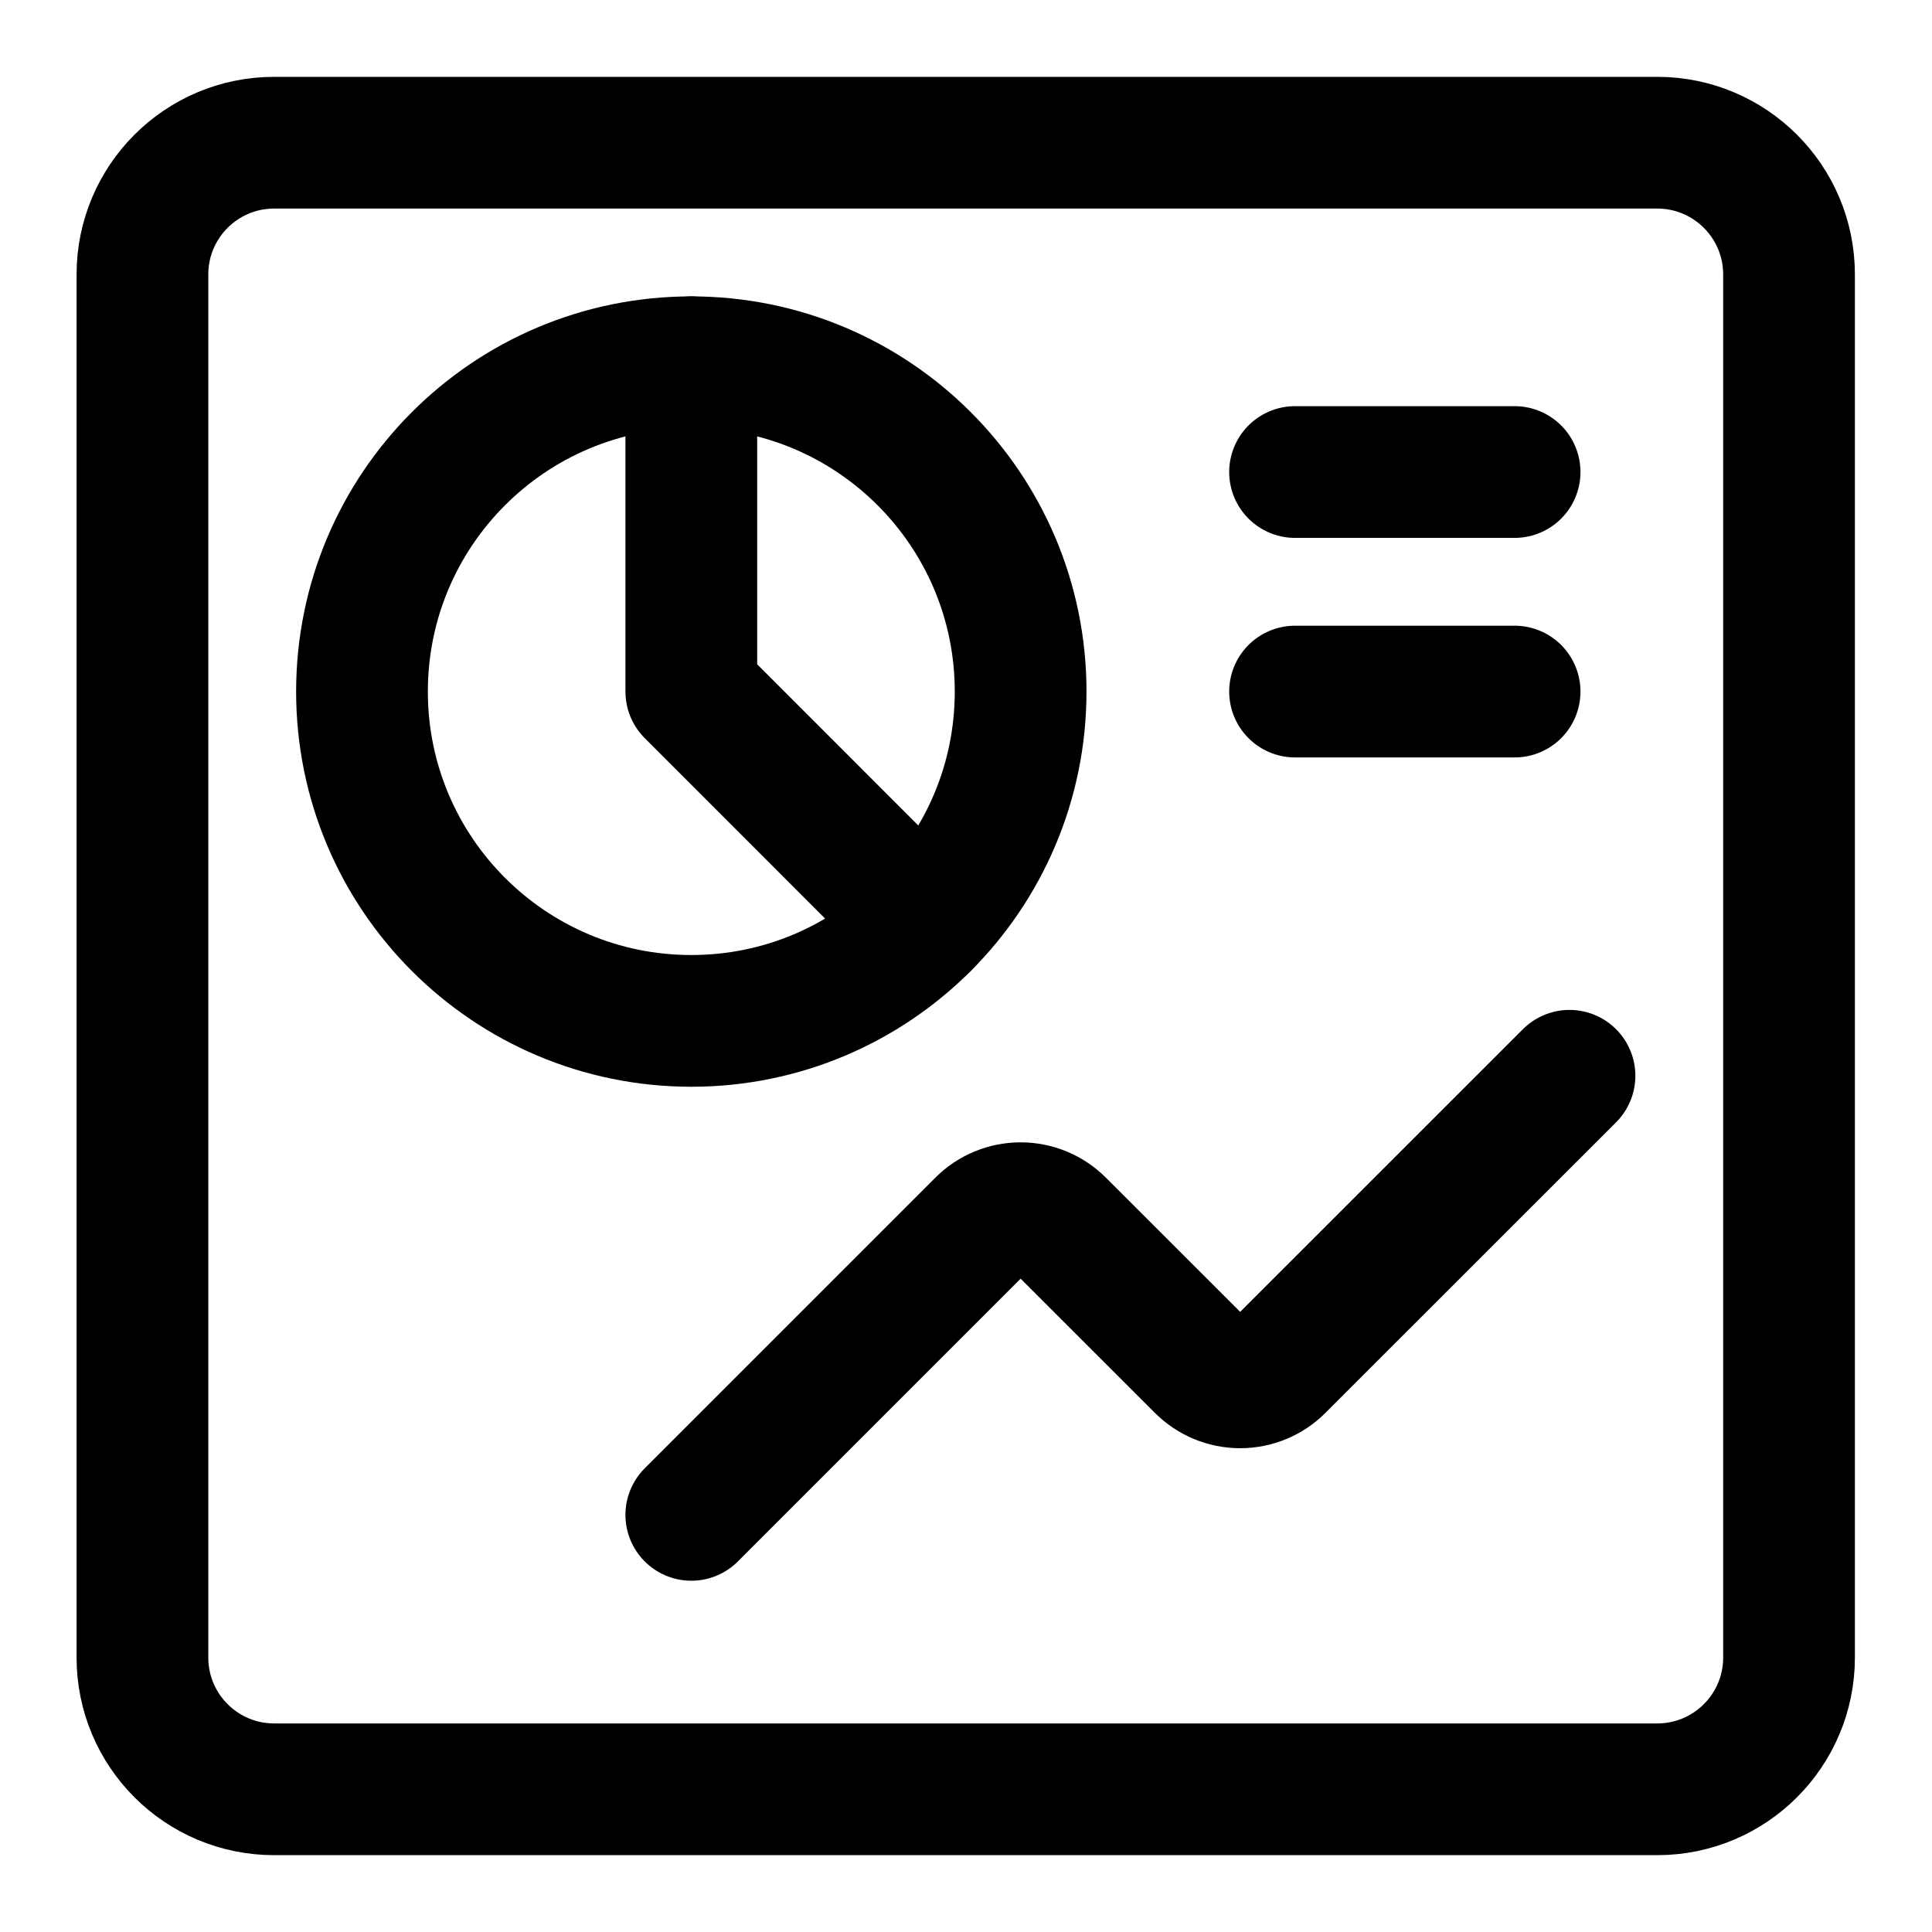 <?xml version="1.0" encoding="UTF-8"?> <svg xmlns="http://www.w3.org/2000/svg" width="22" height="22" viewBox="0 0 22 22" fill="none"> <path d="M7.872 17.25L11.18 13.942C11.297 13.824 11.456 13.758 11.622 13.758C11.788 13.758 11.947 13.824 12.064 13.942L13.68 15.557C13.797 15.675 13.956 15.741 14.122 15.741C14.288 15.741 14.447 15.675 14.564 15.557L17.872 12.25" stroke="black" stroke-width="1.5" stroke-linecap="round" stroke-linejoin="round"></path> <path fill-rule="evenodd" clip-rule="evenodd" d="M1.622 3.125C1.622 2.297 2.293 1.625 3.122 1.625H18.872C19.7 1.625 20.372 2.297 20.372 3.125V18.875C20.372 19.703 19.7 20.375 18.872 20.375H3.122C2.293 20.375 1.622 19.703 1.622 18.875V3.125Z" stroke="black" stroke-width="1.5" stroke-linecap="round" stroke-linejoin="round"></path> <path fill-rule="evenodd" clip-rule="evenodd" d="M7.872 11.625C9.943 11.625 11.622 9.946 11.622 7.875C11.622 5.804 9.943 4.125 7.872 4.125C5.801 4.125 4.122 5.804 4.122 7.875C4.122 9.946 5.801 11.625 7.872 11.625Z" stroke="black" stroke-width="1.5" stroke-linecap="round" stroke-linejoin="round"></path> <path d="M7.872 4.125V7.875L10.523 10.527" stroke="black" stroke-width="1.5" stroke-linecap="round" stroke-linejoin="round"></path> <path d="M14.747 5.375H17.247" stroke="black" stroke-width="1.5" stroke-linecap="round" stroke-linejoin="round"></path> <path d="M14.747 7.875H17.247" stroke="black" stroke-width="1.5" stroke-linecap="round" stroke-linejoin="round"></path> </svg> 